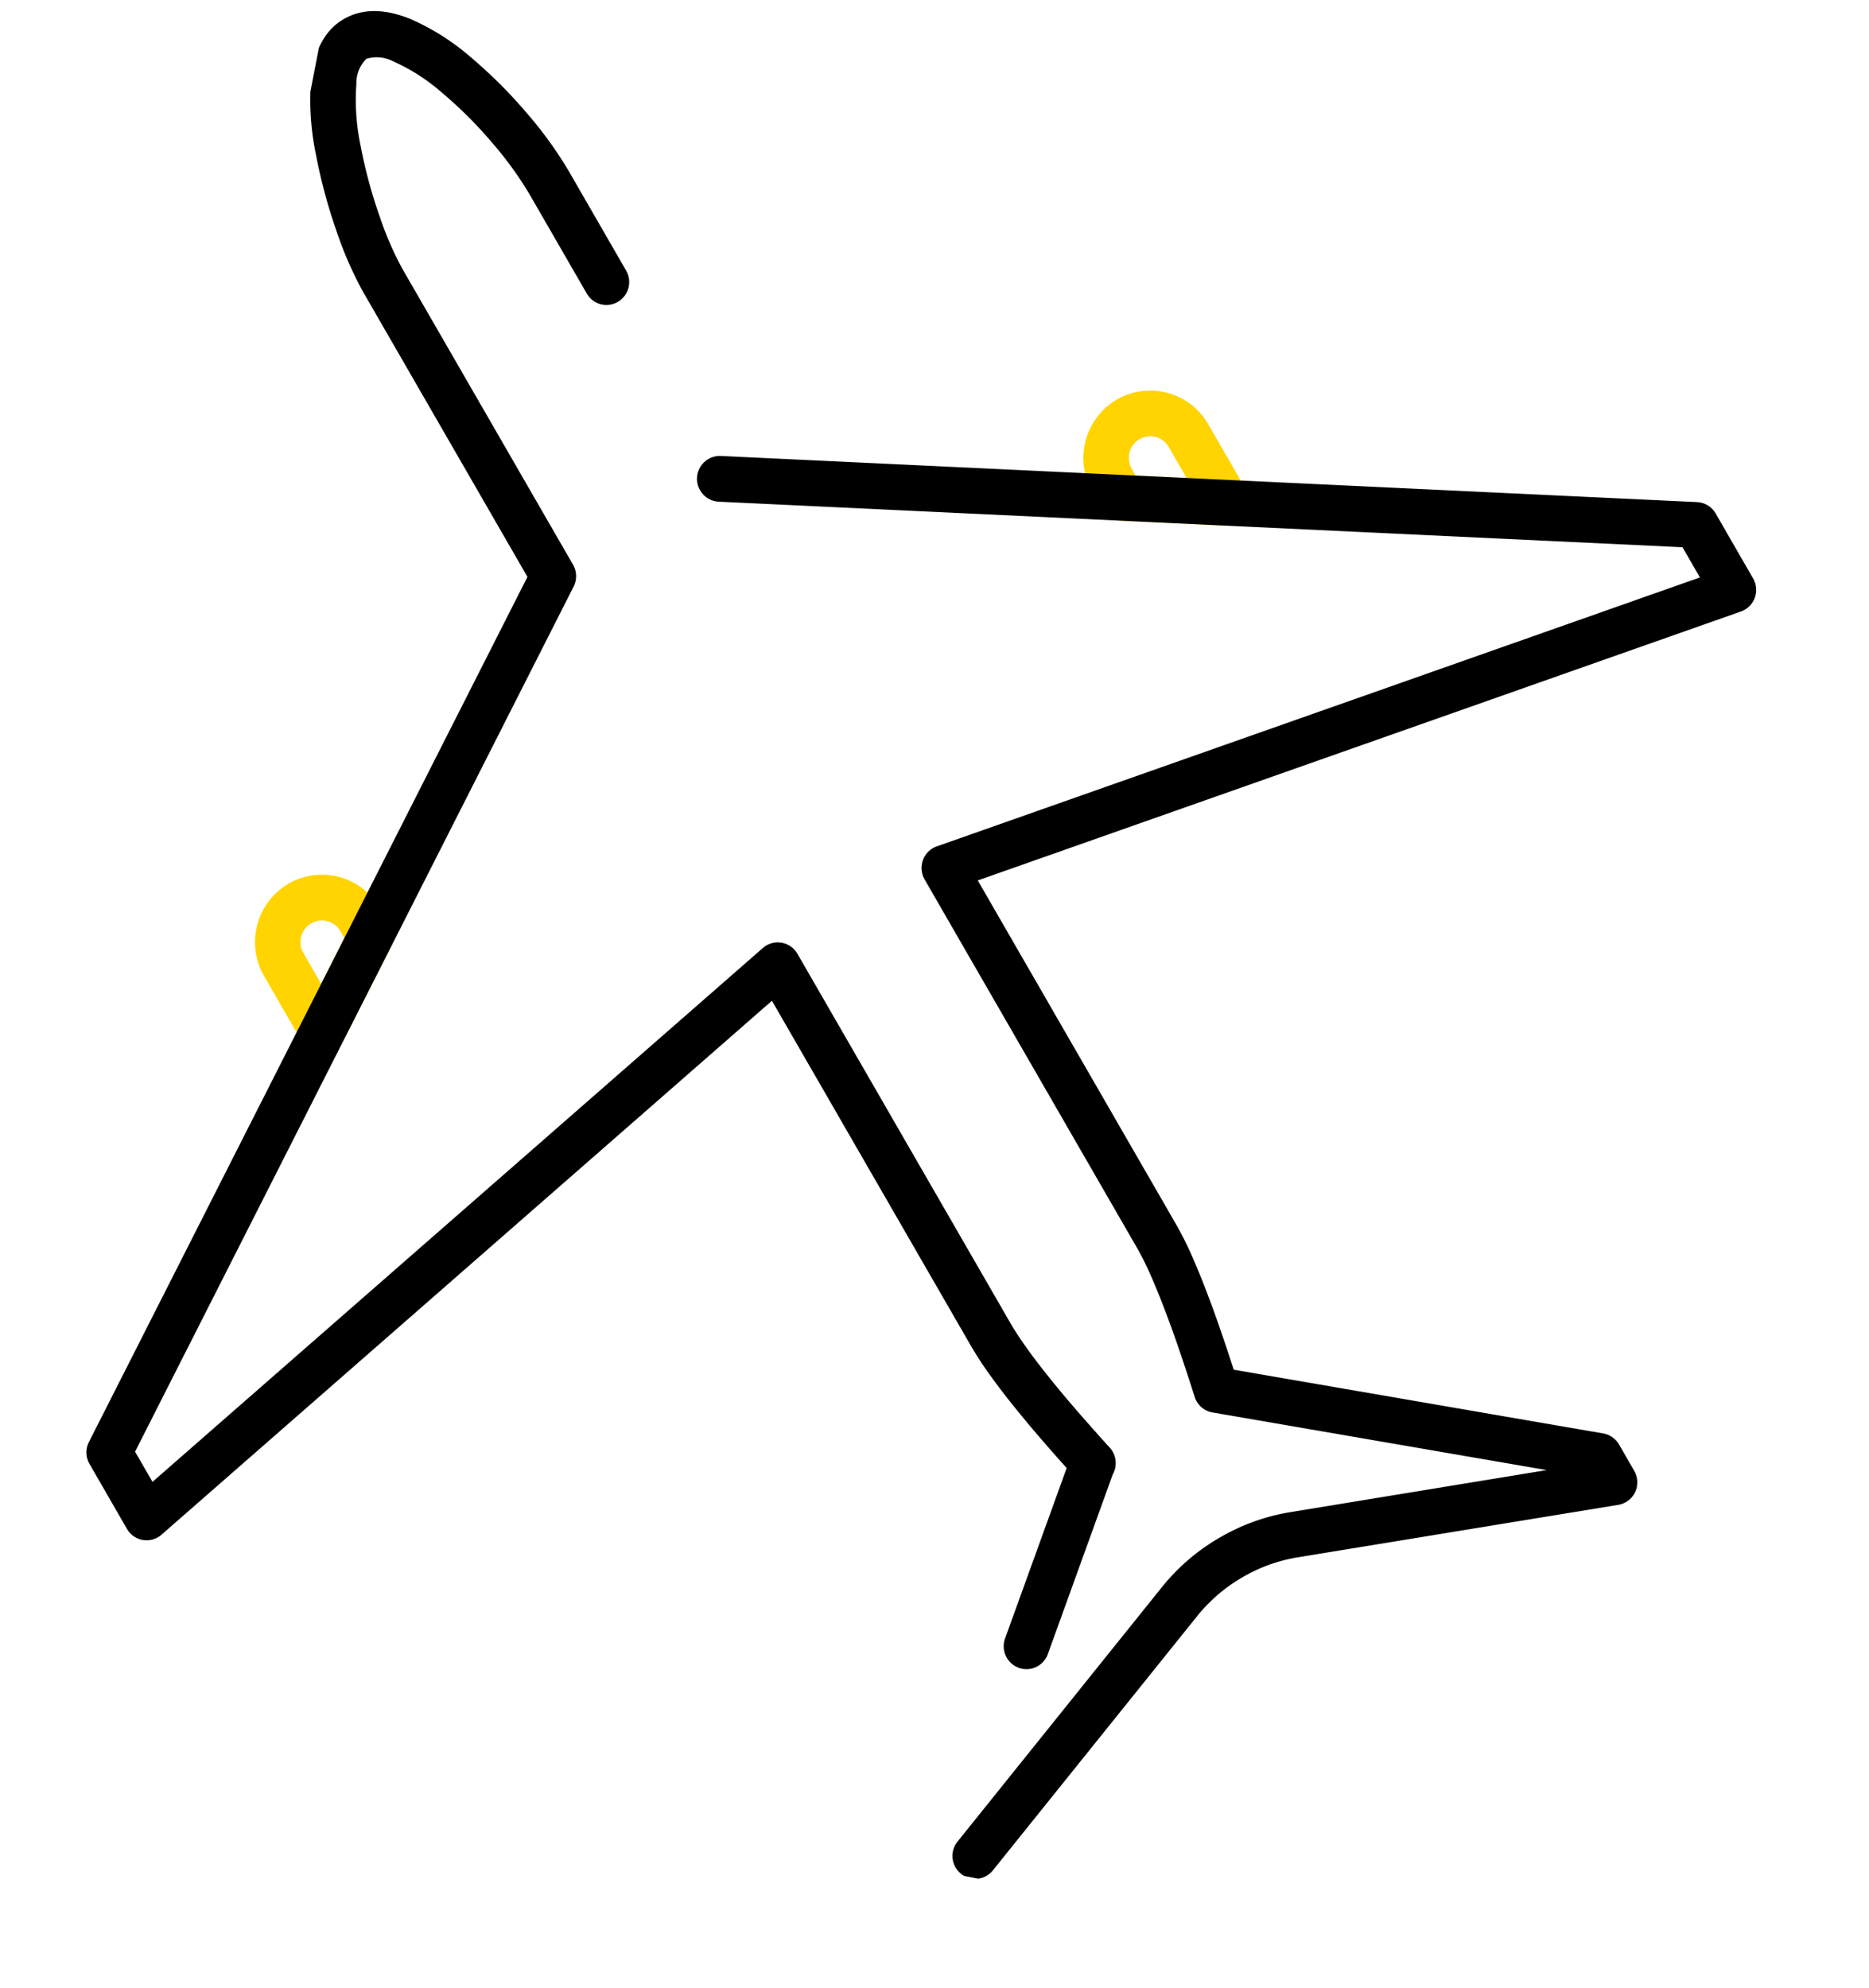 <svg xmlns="http://www.w3.org/2000/svg" xmlns:xlink="http://www.w3.org/1999/xlink" width="181.97" height="193.544" viewBox="0 0 181.97 193.544">
  <defs>
    <clipPath id="clip-path">
      <rect id="Rectangle_15" data-name="Rectangle 15" width="167.46" height="152.825" fill="none"/>
    </clipPath>
  </defs>
  <g id="Plane" transform="translate(0 0)">
    <g id="Plane-2" data-name="Plane" transform="translate(0.015 164.325) rotate(-79)">
      <g id="Group_16" data-name="Group 16" transform="translate(-0.061 -0.003)" clip-path="url(#clip-path)">
        <path id="Path_39" data-name="Path 39" d="M11.786,13.249a2.169,2.169,0,0,1-.615-.086L1.6,10.44A2.2,2.2,0,0,1,.253,7.269,6.452,6.452,0,0,1,1.709,5.429L6.122,1.6a6.6,6.6,0,0,1,9.261.608,6.5,6.5,0,0,1-.637,9.2l-1.493,1.3a2.247,2.247,0,0,1-1.467.549M6.432,7.2l4.809,1.369.578-.5a2.089,2.089,0,0,0,.2-2.953A2.117,2.117,0,0,0,9.052,4.93Z" transform="translate(66.876 10.401)" fill="#ffd400"/>
        <path id="Path_40" data-name="Path 40" d="M3.649,16.573a2.252,2.252,0,0,1-1.132-.3,2.212,2.212,0,0,1-1.07-1.587L.016,4.884A2.208,2.208,0,0,1,.758,2.9L2.251,1.6a6.6,6.6,0,0,1,9.259.61,6.51,6.51,0,0,1-.642,9.2L6.452,15.247A6.626,6.626,0,0,1,4.435,16.43a2.256,2.256,0,0,1-.787.143M4.6,5.431l.716,4.921L7.941,8.077A2.08,2.08,0,0,0,6.7,4.423,2.163,2.163,0,0,0,5.18,4.93Z" transform="translate(132.41 80.572)" fill="#ffd400"/>
        <path id="Path_41" data-name="Path 41" d="M49.665,152.638a2.229,2.229,0,0,1-2.091-1.446L36.6,121.524c-.164-.445-.353-.892-.562-1.326s-.436-.863-.683-1.277-.514-.812-.8-1.2-.59-.77-.908-1.131a.353.353,0,0,1-.045-.053.469.469,0,0,1-.056-.06c-.358-.4-.657-.7-.96-.987-.347-.325-.7-.635-1.078-.927s-.762-.571-1.16-.829-.8-.5-1.225-.718L1.028,98.213a2.2,2.2,0,0,1-.917-2.992A2.228,2.228,0,0,1,3.123,94.3l28.1,14.8c.537.281,1.063.59,1.573.922s1.013.688,1.492,1.064.935.77,1.376,1.188.855.843,1.253,1.292c.031.035.065.073.093.108a.922.922,0,0,1,.06.071c.434.5.77.921,1.091,1.361.365.494.71,1.014,1.028,1.547s.605,1.067.874,1.625.5,1.118.72,1.7l8.783,23.729-.7-33.015a2.22,2.22,0,0,1,1.161-1.993c1.407-.768,2.781-1.534,4.091-2.285s2.541-1.483,3.687-2.2c1.129-.7,2.164-1.376,3.078-2.016a27.156,27.156,0,0,0,2.24-1.715L94.453,73.281a2.238,2.238,0,0,1,1.826-.521,2.213,2.213,0,0,1,1.563,1.068l39.879,67.941,2.562-2.228L126.733,46.593a2.228,2.228,0,0,1,4.41-.646l13.724,94.144a2.212,2.212,0,0,1-.742,1.993l-5.507,4.783a2.257,2.257,0,0,1-1.826.523,2.223,2.223,0,0,1-1.563-1.07L95.349,78.379l-29.3,25.443a32.806,32.806,0,0,1-2.608,2c-.982.684-2.084,1.405-3.288,2.153-1.184.737-2.465,1.5-3.817,2.271-.964.555-1.967,1.119-2.989,1.683l.772,36.5a2.235,2.235,0,0,1-.767,1.72l-2.225,1.93a2.243,2.243,0,0,1-1.467.549M41.8,102.426a2.236,2.236,0,0,1-.7-.112L22.715,99.445a2.207,2.207,0,0,1-1.849-2.532,2.23,2.23,0,0,1,2.55-1.844l17.43,2.72q1.021-1.354,2.029-2.639c.947-1.211,1.882-2.364,2.781-3.431.913-1.082,1.792-2.082,2.634-2.967a33.893,33.893,0,0,1,2.435-2.367l29.3-25.445L17.662,12.522a2.206,2.206,0,0,1-.087-3.416l5.509-4.783a2.227,2.227,0,0,1,2.082-.464L115.992,29.7l24.216-21.03a36.021,36.021,0,0,1,5.274-3.636,51.872,51.872,0,0,1,6.958-3.4,25.87,25.87,0,0,1,7.126-1.861c2.838-.227,4.939.441,6.3,1.985s1.781,3.644,1.292,6.279a22.835,22.835,0,0,1-2.569,6.616,46.725,46.725,0,0,1-4.3,6.388,38.976,38.976,0,0,1-4.752,5.073L147.1,33.439a2.235,2.235,0,0,1-3.143-.206,2.207,2.207,0,0,1,.215-3.126l8.439-7.33a34.842,34.842,0,0,0,4.187-4.478,41.339,41.339,0,0,0,3.881-5.765,18.746,18.746,0,0,0,2.1-5.293,3.456,3.456,0,0,0-.269-2.56,3.352,3.352,0,0,0-2.59-.488,21.545,21.545,0,0,0-5.844,1.561,46.875,46.875,0,0,0-6.345,3.105A31.88,31.88,0,0,0,143.137,12L118.006,33.829a2.243,2.243,0,0,1-2.085.464L25.1,8.449l-2.559,2.227L84.9,59.092a2.207,2.207,0,0,1,.087,3.414L53.654,89.717c-.634.548-1.343,1.242-2.118,2.061s-1.609,1.765-2.464,2.781C48.2,95.59,47.3,96.7,46.391,97.865s-1.815,2.348-2.733,3.577l-.027.04-.038.051a2.133,2.133,0,0,1-.21.24,2.241,2.241,0,0,1-1.581.653" transform="translate(0.039 0.06)"/>
      </g>
    </g>
  </g>
</svg>
